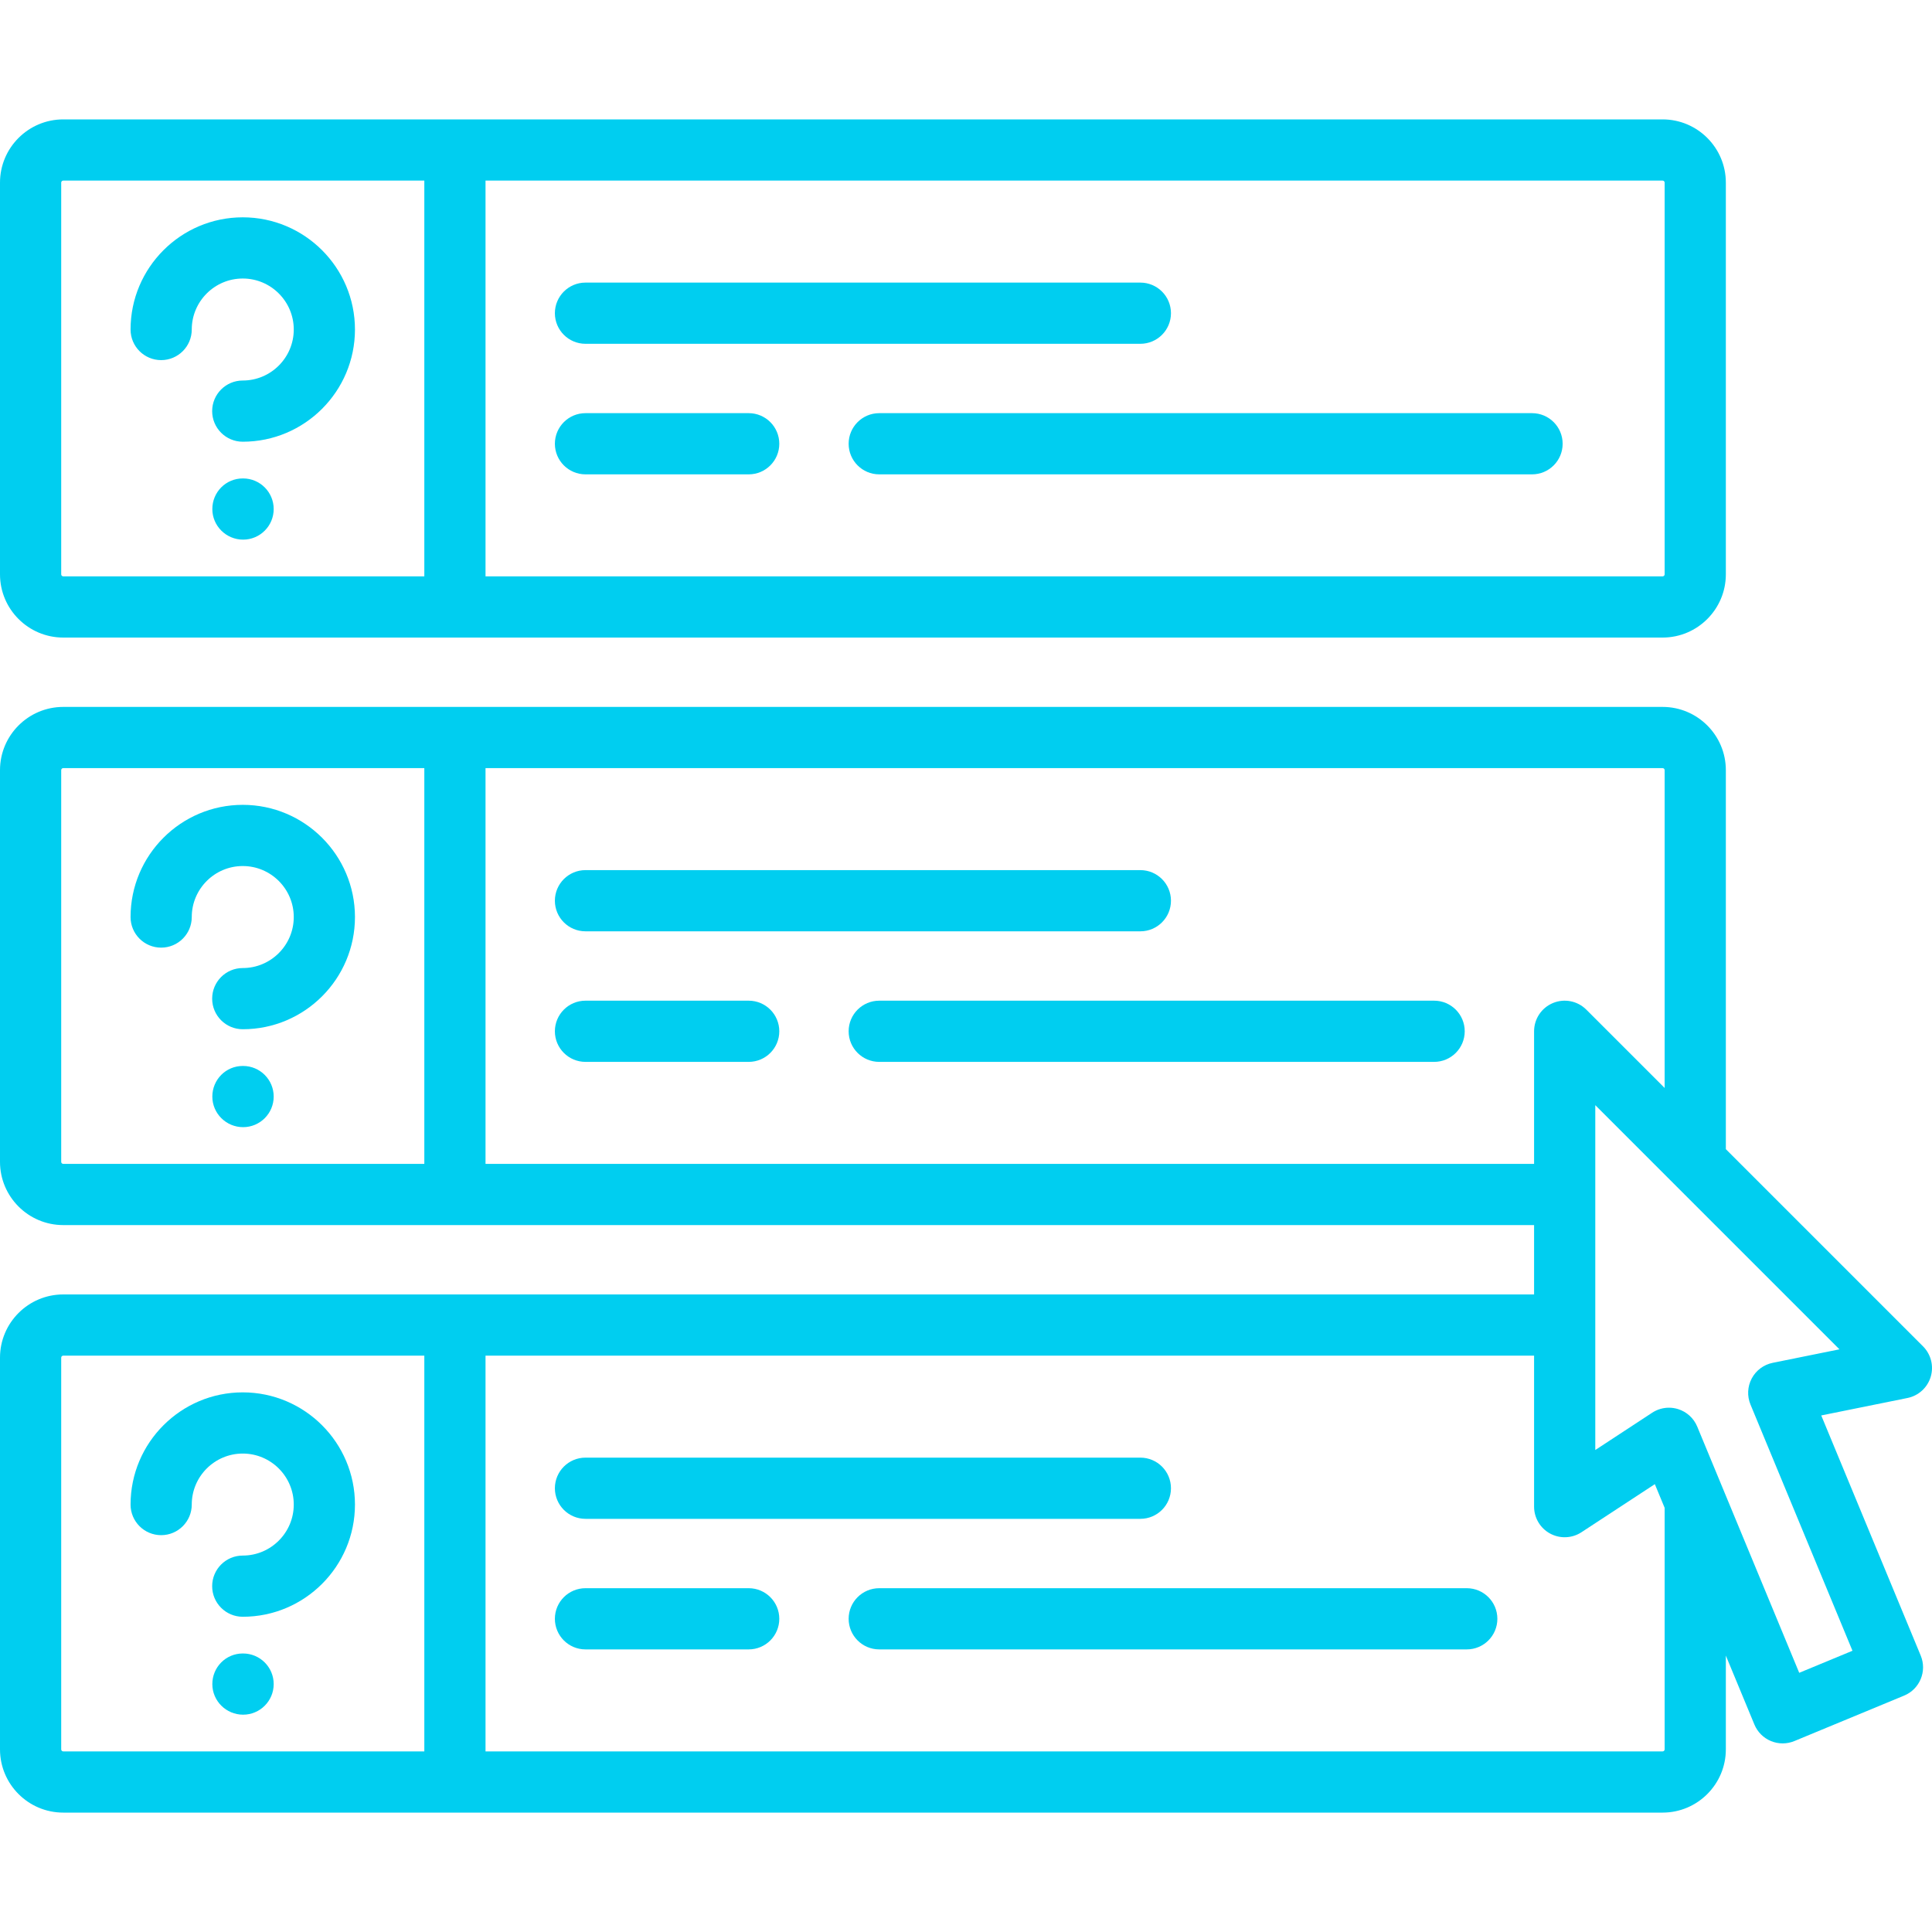 <?xml version="1.0"?>
<svg xmlns="http://www.w3.org/2000/svg" xmlns:xlink="http://www.w3.org/1999/xlink" version="1.1" id="Layer_1" x="0px" y="0px" viewBox="0 0 512 512" style="enable-background:new 0 0 512 512;" xml:space="preserve" width="512px" height="512px"><g><g>
	<g>
		<path d="M440.607,31.642H16.759C7.518,31.642,0,39.16,0,48.401v103.8c0,9.241,7.518,16.759,16.759,16.759h423.848    c9.241,0,16.759-7.518,16.759-16.759v-103.8C457.367,39.16,449.849,31.642,440.607,31.642z M112.45,152.741h-95.69    c-0.298,0-0.541-0.242-0.541-0.541v-103.8c0-0.298,0.242-0.541,0.541-0.541h95.69V152.741z M441.148,152.201    c0,0.298-0.242,0.541-0.541,0.541H128.668V47.86h311.939c0.297,0,0.541,0.242,0.541,0.541V152.201z" data-original="#000000" class="active-path" data-old_color="#00cef0" fill="#00cef0"/>
	</g>
</g><g>
	<g>
		<path d="M302.208,74.892H155.159c-4.479,0-8.109,3.631-8.109,8.109s3.631,8.109,8.109,8.109h147.049    c4.479,0,8.109-3.631,8.109-8.109S306.687,74.892,302.208,74.892z" data-original="#000000" class="active-path" data-old_color="#00cef0" fill="#00cef0"/>
	</g>
</g><g>
	<g>
		<path d="M406.008,109.491h-173c-4.48,0-8.109,3.631-8.109,8.109s3.631,8.109,8.109,8.109h173c4.479,0,8.109-3.631,8.109-8.109    S410.486,109.491,406.008,109.491z" data-original="#000000" class="active-path" data-old_color="#00cef0" fill="#00cef0"/>
	</g>
</g><g>
	<g>
		<path d="M198.411,109.491h-43.252c-4.479,0-8.109,3.631-8.109,8.109s3.631,8.109,8.109,8.109h43.252    c4.479,0,8.109-3.631,8.109-8.109S202.889,109.491,198.411,109.491z" data-original="#000000" class="active-path" data-old_color="#00cef0" fill="#00cef0"/>
	</g>
</g><g>
	<g>
		<path d="M64.334,57.592c-16.396,0-29.734,13.339-29.734,29.734c0,4.479,3.631,8.109,8.109,8.109s8.109-3.631,8.109-8.109    c0-7.453,6.063-13.516,13.516-13.516S77.85,79.874,77.85,87.326c0,7.452-6.063,13.516-13.516,13.516    c-4.479,0-8.109,3.631-8.109,8.109s3.631,8.109,8.109,8.109c16.396,0,29.734-13.338,29.734-29.734    C94.068,70.93,80.73,57.592,64.334,57.592z" data-original="#000000" class="active-path" data-old_color="#00cef0" fill="#00cef0"/>
	</g>
</g><g>
	<g>
		<path d="M64.421,126.791h-0.086c-4.479,0-8.066,3.631-8.066,8.109s3.674,8.109,8.153,8.109s8.109-3.631,8.109-8.109    S68.899,126.791,64.421,126.791z" data-original="#000000" class="active-path" data-old_color="#00cef0" fill="#00cef0"/>
	</g>
</g><g>
	<g>
		<path d="M302.208,230.591H155.159c-4.479,0-8.109,3.631-8.109,8.109s3.631,8.109,8.109,8.109h147.049    c4.479,0,8.109-3.631,8.109-8.109S306.687,230.591,302.208,230.591z" data-original="#000000" class="active-path" data-old_color="#00cef0" fill="#00cef0"/>
	</g>
</g><g>
	<g>
		<path d="M380.058,265.191h-147.05c-4.479,0-8.109,3.631-8.109,8.109s3.631,8.109,8.109,8.109h147.05    c4.479,0,8.109-3.631,8.109-8.109S384.536,265.191,380.058,265.191z" data-original="#000000" class="active-path" data-old_color="#00cef0" fill="#00cef0"/>
	</g>
</g><g>
	<g>
		<path d="M198.411,265.191h-43.252c-4.479,0-8.109,3.631-8.109,8.109s3.631,8.109,8.109,8.109h43.252    c4.479,0,8.109-3.631,8.109-8.109S202.889,265.191,198.411,265.191z" data-original="#000000" class="active-path" data-old_color="#00cef0" fill="#00cef0"/>
	</g>
</g><g>
	<g>
		<path d="M64.334,213.291c-16.396,0-29.734,13.338-29.734,29.734c0,4.479,3.631,8.109,8.109,8.109s8.109-3.631,8.109-8.109    c0-7.453,6.063-13.516,13.516-13.516s13.516,6.063,13.516,13.516c0,7.453-6.063,13.516-13.516,13.516    c-4.479,0-8.109,3.631-8.109,8.109s3.631,8.109,8.109,8.109c16.396,0,29.734-13.338,29.734-29.734    C94.068,226.629,80.73,213.291,64.334,213.291z" data-original="#000000" class="active-path" data-old_color="#00cef0" fill="#00cef0"/>
	</g>
</g><g>
	<g>
		<path d="M64.421,282.491h-0.086c-4.479,0-8.066,3.631-8.066,8.109s3.674,8.109,8.153,8.109s8.109-3.631,8.109-8.109    S68.899,282.491,64.421,282.491z" data-original="#000000" class="active-path" data-old_color="#00cef0" fill="#00cef0"/>
	</g>
</g><g>
	<g>
		<path d="M302.208,386.29H155.159c-4.479,0-8.109,3.631-8.109,8.109s3.631,8.109,8.109,8.109h147.049    c4.479,0,8.109-3.631,8.109-8.109S306.687,386.29,302.208,386.29z" data-original="#000000" class="active-path" data-old_color="#00cef0" fill="#00cef0"/>
	</g>
</g><g>
	<g>
		<path d="M388.708,420.89h-155.7c-4.479,0-8.109,3.631-8.109,8.109s3.631,8.109,8.109,8.109h155.7c4.479,0,8.109-3.631,8.109-8.109    S393.186,420.89,388.708,420.89z" data-original="#000000" class="active-path" data-old_color="#00cef0" fill="#00cef0"/>
	</g>
</g><g>
	<g>
		<path d="M198.411,420.89h-43.252c-4.479,0-8.109,3.631-8.109,8.109s3.631,8.109,8.109,8.109h43.252    c4.479,0,8.109-3.631,8.109-8.109S202.889,420.89,198.411,420.89z" data-original="#000000" class="active-path" data-old_color="#00cef0" fill="#00cef0"/>
	</g>
</g><g>
	<g>
		<path d="M64.334,368.99c-16.396,0-29.734,13.338-29.734,29.734c0,4.479,3.631,8.109,8.109,8.109s8.109-3.631,8.109-8.109    c0-7.453,6.063-13.516,13.516-13.516s13.516,6.063,13.516,13.516c0,7.453-6.063,13.516-13.516,13.516    c-4.479,0-8.109,3.631-8.109,8.109s3.631,8.109,8.109,8.109c16.396,0,29.734-13.338,29.734-29.734    C94.068,382.329,80.73,368.99,64.334,368.99z" data-original="#000000" class="active-path" data-old_color="#00cef0" fill="#00cef0"/>
	</g>
</g><g>
	<g>
		<path d="M64.421,438.19h-0.086c-4.479,0-8.066,3.631-8.066,8.109s3.674,8.109,8.153,8.109s8.109-3.631,8.109-8.109    S68.899,438.19,64.421,438.19z" data-original="#000000" class="active-path" data-old_color="#00cef0" fill="#00cef0"/>
	</g>
</g><g>
	<g>
		<path d="M511.655,364.875c0.862-2.86,0.082-5.963-2.03-8.075l-52.259-52.259V204.1c0-9.241-7.518-16.759-16.759-16.759H16.759    C7.518,187.341,0,194.859,0,204.1V307.9c0,9.241,7.518,16.759,16.759,16.759h389.789v18.381H16.759    C7.518,343.04,0,350.558,0,359.8v103.8c0,9.241,7.518,16.759,16.759,16.759h423.848c9.241,0,16.759-7.518,16.759-16.759v-24.851    l7.564,18.262c0.823,1.987,2.401,3.566,4.389,4.389c0.994,0.411,2.049,0.617,3.103,0.617c1.054,0,2.109-0.205,3.103-0.617    l29.097-12.053c4.138-1.714,6.103-6.458,4.389-10.595l-26.363-63.644l22.85-4.625C508.428,369.89,510.793,367.735,511.655,364.875    z M112.45,308.441h-95.69c-0.298,0-0.541-0.242-0.541-0.541V204.1c0-0.298,0.242-0.541,0.541-0.541h95.69V308.441z     M128.668,308.441V203.56h311.939c0.298,0,0.541,0.242,0.541,0.541v84.223l-20.757-20.757c-2.319-2.32-5.808-3.013-8.837-1.758    c-3.031,1.255-5.006,4.213-5.006,7.492v35.141H128.668z M112.45,464.14h-95.69c-0.298,0-0.541-0.242-0.541-0.541V359.8    c0-0.298,0.242-0.541,0.541-0.541h95.69V464.14z M441.148,463.599c0,0.298-0.242,0.541-0.541,0.541H128.668V359.259h277.88v40.018    c0,2.979,1.634,5.719,4.255,7.135c2.621,1.416,5.808,1.281,8.3-0.352l19.445-12.745l2.6,6.278V463.599z M469.78,361.164    c-2.375,0.481-4.411,1.999-5.55,4.138c-1.139,2.14-1.261,4.675-0.334,6.915l27.028,65.25l-14.112,5.846l-27.028-65.25    c-0.924-2.232-2.795-3.935-5.103-4.646c-0.783-0.241-1.587-0.36-2.387-0.36c-1.562,0-3.11,0.451-4.446,1.327l-15.079,9.884    v-91.389l64.706,64.706L469.78,361.164z" data-original="#000000" class="active-path" data-old_color="#00cef0" fill="#00cef0"/>
	</g>
</g></g> </svg>
